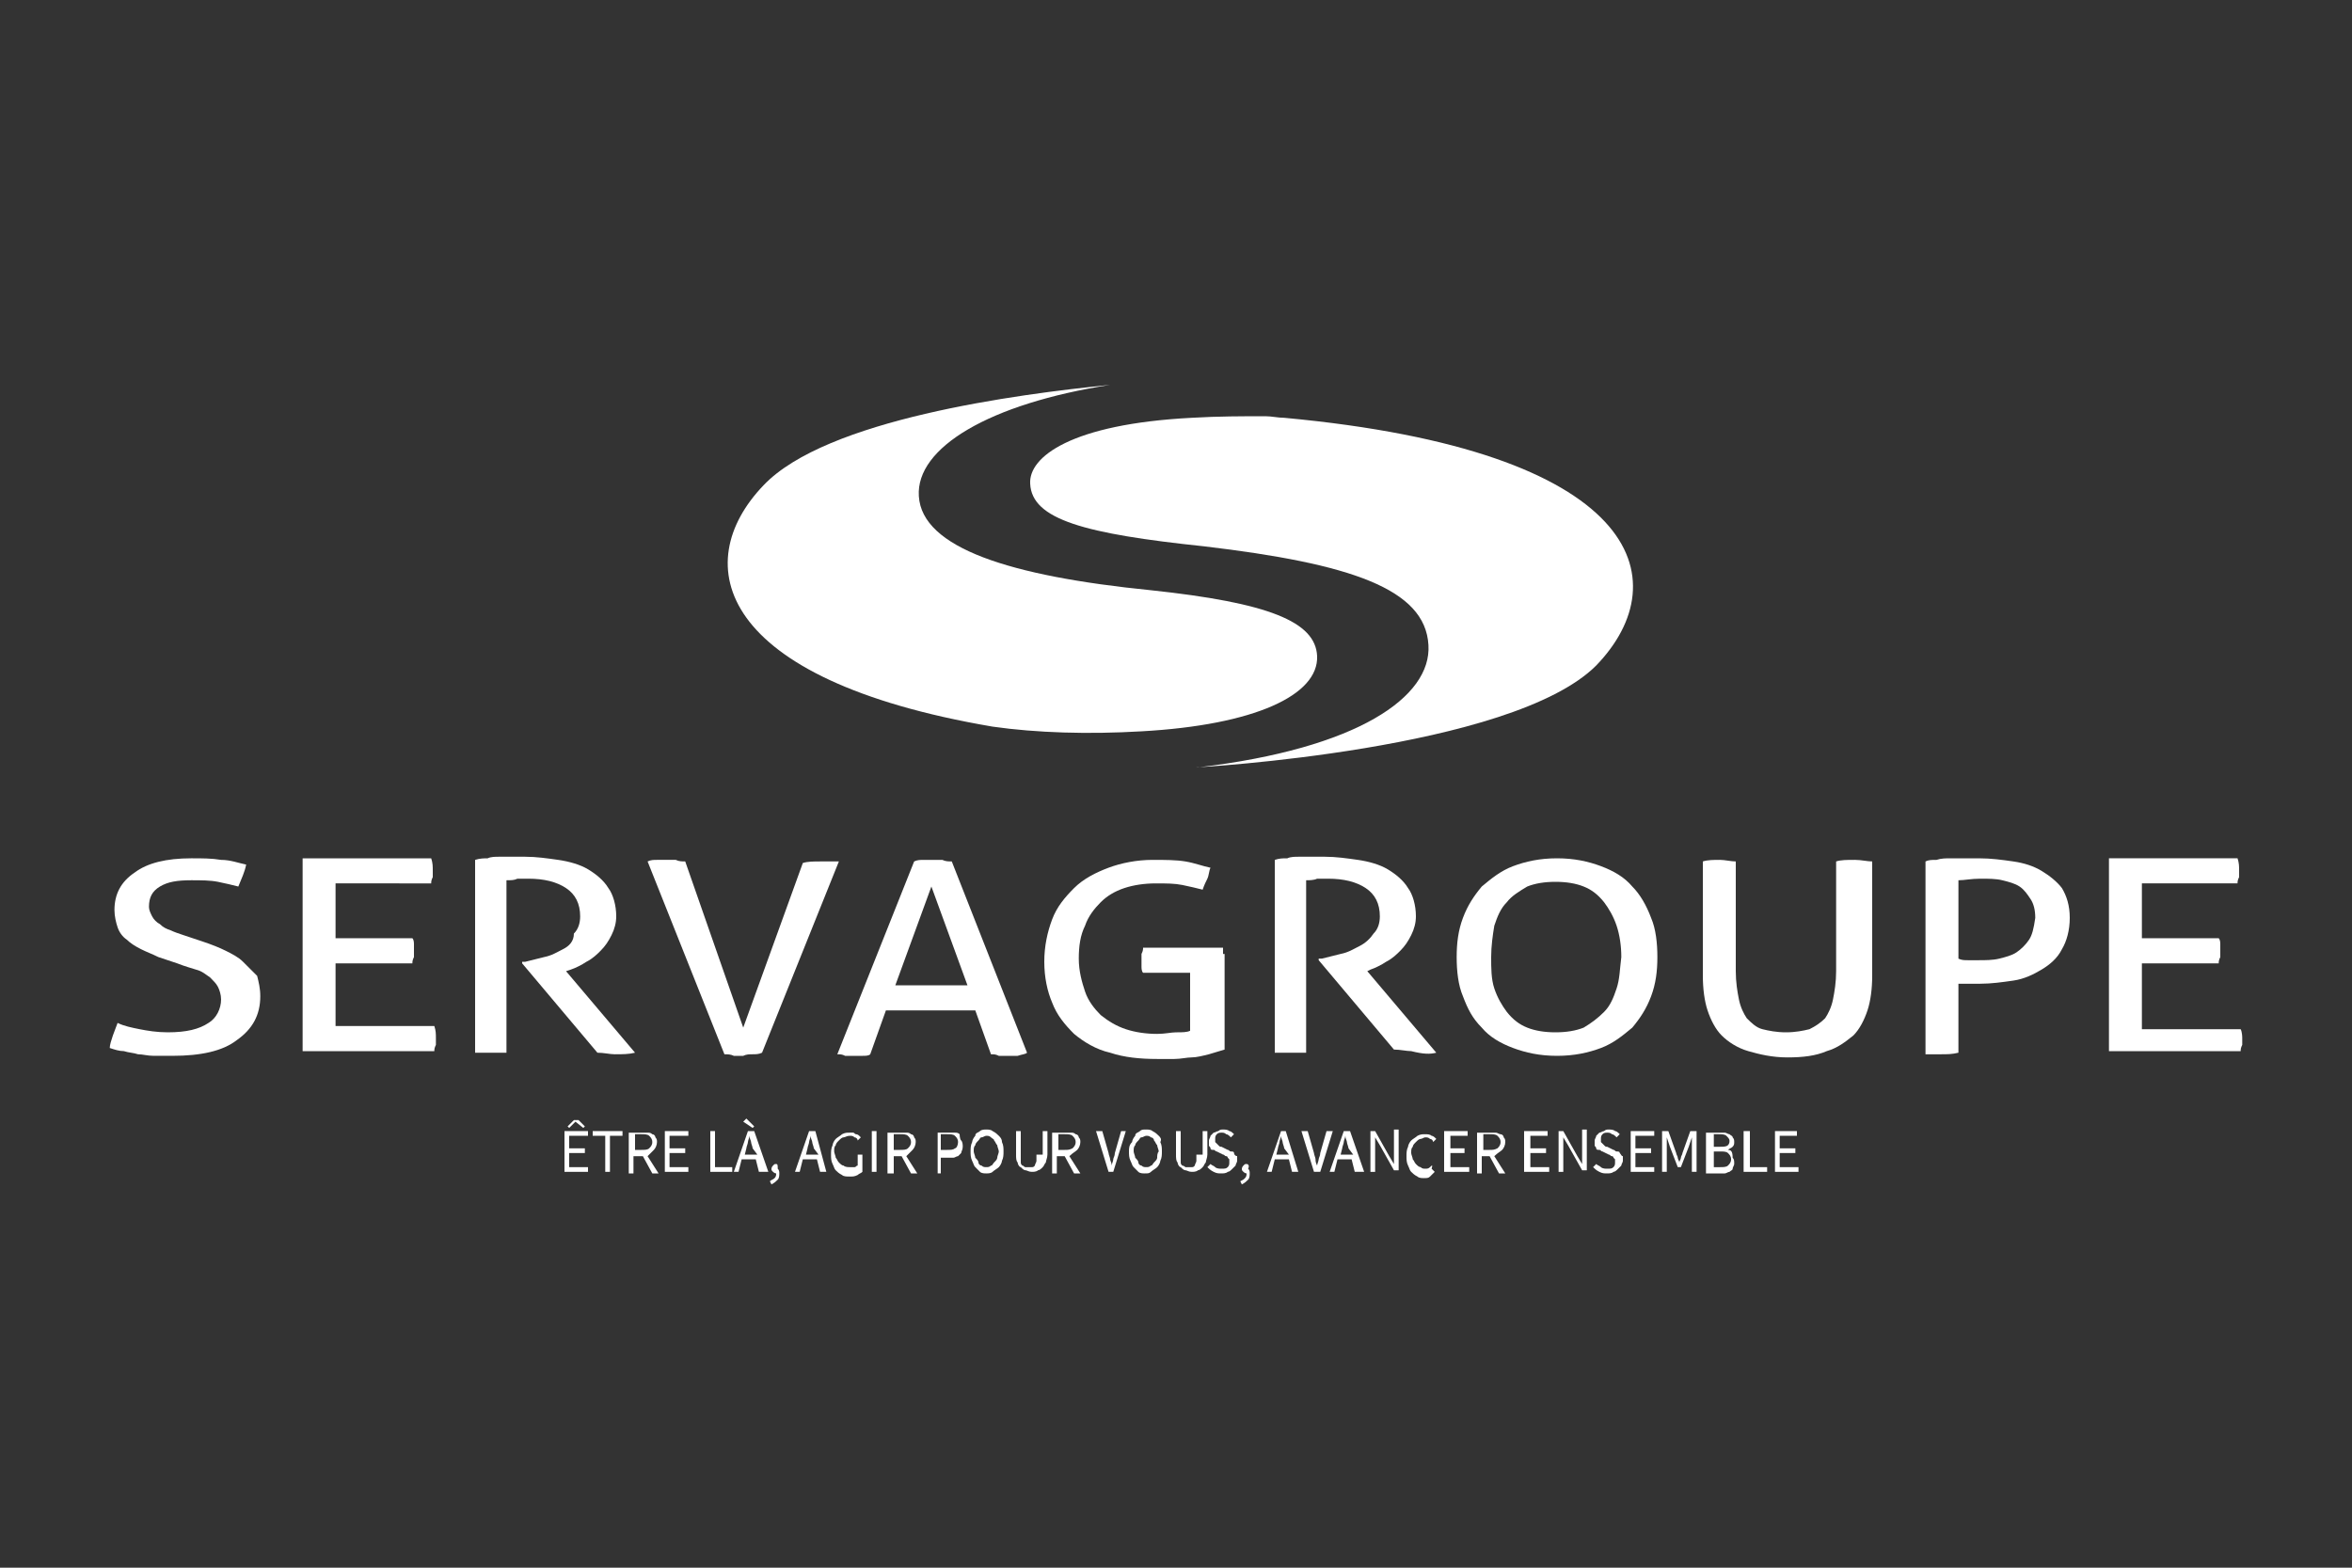 <svg xmlns="http://www.w3.org/2000/svg" xmlns:xlink="http://www.w3.org/1999/xlink" id="Calque_1" x="0px" y="0px" width="300" height="200" viewBox="0 0 300 200" style="enable-background:new 0 0 300 200;" xml:space="preserve"><rect x="0" y="0" width="300" height="200" fill="#333333" stroke="none"/><style type="text/css">	.st0{fill:#FFFFFF;}</style><g>	<path class="st0" d="M131.4,61.7c0.2,4.6,7,6.4,22.2,8c18.6,2.2,28.2,5.4,28.6,12.6c0.4,6.6-9,13.2-29.4,15.6h-0.2  c0,0,40.2-2.2,51-13c10.6-11,5.6-27.4-39.8-31.6c-0.8,0-1.6-0.2-2.4-0.2c-2.8,0-6,0-9.4,0.2C136.6,54.1,131.2,58.3,131.4,61.7z"></path>	<path class="st0" d="M126.6,92.7c5.6,0.8,12.2,1,19,0.6c14.4-0.8,22.6-4.6,22.4-9.6c-0.2-4.4-6.2-6.8-21.2-8.4  c-18-1.8-29.2-5.4-29.6-12c-0.4-6.2,9-11.8,24.4-14.2c-12,1.2-36.2,4.4-44.2,12.8C87.8,71.9,91.4,86.7,126.6,92.7z"></path>	<polygon class="st0" points="72.6,147.1 74.6,147.1 74.6,146.5 72.6,146.5 72.6,144.9 75,144.9 75,144.3 72,144.3 72,149.5   75,149.5 75,148.9 72.6,148.9  "></polygon>	<polygon class="st0" points="72.4,143.7 72.6,143.9 73.4,143.1 73.4,143.1 74.4,143.9 74.6,143.7 73.8,142.9 73.2,142.9  "></polygon>	<polygon class="st0" points="75.6,144.9 77.2,144.9 77.2,149.5 77.8,149.5 77.8,144.9 79.4,144.9 79.4,144.3 75.6,144.3  "></polygon>	<path class="st0" d="M83.4,146.7c0.2-0.2,0.4-0.6,0.4-1c0-0.2,0-0.4-0.2-0.6c0-0.2-0.2-0.4-0.4-0.4c-0.2-0.2-0.4-0.2-0.6-0.2  s-0.4,0-0.8,0h-1.6v5.2h0.6v-2.2H82l1.2,2.2H84l-1.4-2.2C83,147.1,83.2,146.9,83.4,146.7z M81.8,146.7H81v-2h0.8c0.4,0,0.8,0,1,0.2  s0.4,0.4,0.4,0.8c0,0.4-0.2,0.6-0.4,0.8S82.2,146.7,81.8,146.7z"></path>	<polygon class="st0" points="85.4,147.1 87.4,147.1 87.4,146.5 85.4,146.5 85.4,144.9 87.8,144.9 87.8,144.3 84.8,144.3   84.8,149.5 87.8,149.5 87.8,148.9 85.4,148.9  "></polygon>	<polygon class="st0" points="91.2,144.3 90.6,144.3 90.6,149.5 93.4,149.5 93.4,148.9 91.2,148.9  "></polygon>	<polygon class="st0" points="94.8,143.1 96,143.9 96.2,143.7 95.2,142.7  "></polygon>	<path class="st0" d="M95.4,144.3l-1.8,5.2h0.6l0.4-1.6h1.8l0.4,1.6H98l-1.8-5.2H95.4z M96.6,147.3H95l0.2-0.8  c0-0.2,0.2-0.6,0.2-0.8s0.2-0.6,0.2-0.8l0,0c0,0.4,0.2,0.6,0.2,0.8s0.2,0.6,0.2,0.8L96.6,147.3z"></path>	<path class="st0" d="M99,148.5c-0.2,0-0.2,0-0.4,0.2c0,0-0.2,0.2-0.2,0.4s0,0.2,0.2,0.4c0,0,0.2,0.2,0.4,0.2l0,0  c0,0.2,0,0.4-0.2,0.6c-0.2,0.2-0.4,0.2-0.6,0.4l0.2,0.4c0.4-0.2,0.6-0.4,0.8-0.6c0.2-0.2,0.2-0.6,0.2-0.8s0-0.4-0.2-0.6  C99.2,148.7,99.2,148.5,99,148.5z"></path>	<path class="st0" d="M103.2,144.3l-1.8,5.2h0.6l0.4-1.6h1.8l0.4,1.6h0.8l-1.4-5.2H103.2z M104.4,147.3h-1.6l0.2-0.8  c0-0.2,0.2-0.6,0.2-0.8s0.2-0.6,0.2-0.8l0,0c0,0.4,0.2,0.6,0.2,0.8s0.2,0.6,0.2,0.8L104.4,147.3z"></path>	<path class="st0" d="M108.4,147.3h1v1.4c-0.2,0-0.2,0.2-0.4,0.2c-0.2,0-0.4,0-0.6,0s-0.6,0-0.8-0.2c-0.2,0-0.4-0.2-0.6-0.4  s-0.2-0.4-0.4-0.6c0-0.2-0.2-0.6-0.2-0.8c0-0.4,0-0.6,0.2-0.8c0-0.2,0.2-0.4,0.4-0.6c0.2-0.2,0.4-0.4,0.6-0.4s0.4-0.2,0.8-0.2  c0.2,0,0.4,0,0.6,0.2c0.2,0,0.4,0.2,0.4,0.4l0.4-0.4l-0.2-0.2c0,0-0.2-0.2-0.4-0.2c-0.2,0-0.2-0.2-0.4-0.2c-0.2,0-0.4,0-0.4,0  c-0.4,0-0.6,0-1,0.2c-0.2,0.2-0.6,0.4-0.8,0.6c-0.2,0.2-0.4,0.6-0.4,0.8c-0.2,0.4-0.2,0.8-0.2,1.2s0,0.8,0.2,1.2s0.2,0.6,0.4,0.8  c0.2,0.2,0.4,0.4,0.8,0.6c0.2,0.2,0.6,0.2,1,0.2s0.6,0,1-0.2c0.2-0.2,0.4-0.2,0.6-0.4v-2.2L108.4,147.3L108.4,147.3z"></path>	<rect x="111.2" y="144.3" class="st0" width="0.6" height="5.2"></rect>	<path class="st0" d="M116.4,146.7c0.2-0.2,0.4-0.6,0.4-1c0-0.2,0-0.4-0.2-0.6c0-0.2-0.2-0.4-0.4-0.4c-0.2-0.2-0.4-0.2-0.6-0.2  s-0.4,0-0.8,0h-1.6v5.2h0.8v-2.2h1l1.2,2.2h0.8l-1.4-2.2C116,147.1,116.2,146.9,116.4,146.7z M114.8,146.7H114v-2h0.8  c0.4,0,0.8,0,1,0.2s0.4,0.4,0.4,0.8c0,0.4-0.2,0.6-0.4,0.8S115.2,146.7,114.8,146.7z"></path>	<path class="st0" d="M122.4,144.7c-0.2-0.2-0.4-0.2-0.6-0.2s-0.6,0-0.8,0h-1.4v5.2h0.4v-2h0.8c0.2,0,0.6,0,0.8,0  c0.2,0,0.4-0.2,0.6-0.2c0.2-0.2,0.2-0.2,0.4-0.4c0-0.2,0.2-0.4,0.2-0.8c0-0.2,0-0.6-0.2-0.8S122.4,144.7,122.4,144.7z M121.8,146.5  c-0.2,0.2-0.6,0.2-1,0.2H120v-2h0.8c0.4,0,0.8,0,1,0.2s0.4,0.4,0.4,0.8C122.2,146.1,122,146.5,121.8,146.5z"></path>	<path class="st0" d="M127.4,144.9c-0.2-0.2-0.4-0.4-0.8-0.6c-0.2-0.2-0.6-0.2-0.8-0.2s-0.6,0-0.8,0.2c-0.2,0.2-0.6,0.2-0.6,0.6  c-0.2,0.2-0.4,0.6-0.4,0.8c-0.2,0.4-0.2,0.8-0.2,1.2s0,0.8,0.2,1.2s0.2,0.6,0.4,0.8c0.2,0.2,0.4,0.4,0.6,0.6  c0.2,0.2,0.6,0.2,0.8,0.2s0.6,0,0.8-0.2c0.2-0.2,0.6-0.4,0.8-0.6c0.2-0.2,0.4-0.6,0.4-0.8c0.2-0.4,0.2-0.8,0.2-1.2s0-0.8-0.2-1.2  C127.8,145.3,127.6,145.1,127.4,144.9z M127.2,147.7c0,0.2-0.2,0.4-0.4,0.6s-0.2,0.4-0.4,0.4c-0.2,0.2-0.4,0.2-0.6,0.2  s-0.4,0-0.6-0.2c-0.2,0-0.4-0.2-0.4-0.4s-0.2-0.4-0.4-0.6c0-0.2-0.2-0.6-0.2-0.8c0-0.4,0-0.6,0.2-0.8c0-0.2,0.2-0.4,0.4-0.6  c0.2-0.2,0.2-0.4,0.4-0.4s0.4-0.2,0.6-0.2s0.4,0,0.6,0.2s0.4,0.2,0.4,0.4c0.2,0.2,0.2,0.4,0.4,0.6c0,0.2,0.2,0.6,0.2,0.8  C127.4,147.1,127.2,147.5,127.2,147.7z"></path>	<path class="st0" d="M132.2,147.3c0,0.4,0,0.6,0,0.8s-0.2,0.4-0.2,0.6c-0.2,0.2-0.2,0.2-0.4,0.2s-0.4,0-0.4,0c-0.2,0-0.4,0-0.4,0  c-0.2,0-0.2-0.2-0.4-0.2c-0.2-0.2-0.2-0.2-0.2-0.6c0-0.2,0-0.4,0-0.8v-3h-0.6v3c0,0.4,0,0.8,0.2,1c0,0.2,0.2,0.6,0.4,0.6  c0.2,0.2,0.4,0.4,0.6,0.4c0.2,0,0.4,0.2,0.8,0.2c0.2,0,0.6,0,0.8-0.2c0.2,0,0.4-0.2,0.6-0.4c0.2-0.2,0.2-0.4,0.4-0.6  c0-0.2,0.2-0.6,0.2-1v-3H133v3H132.2z"></path>	<path class="st0" d="M137.4,146.7c0.2-0.2,0.4-0.6,0.4-1c0-0.2,0-0.4-0.2-0.6c0-0.2-0.2-0.4-0.4-0.4c-0.2-0.2-0.4-0.2-0.6-0.2  c-0.2,0-0.4,0-0.8,0h-1.6v5.2h0.6v-2.2h1l1.2,2.2h0.8l-1.4-2.2C136.8,147.1,137.2,146.9,137.4,146.7z M135.8,146.7H135v-2h0.8  c0.4,0,0.8,0,1,0.2s0.4,0.4,0.4,0.8c0,0.4-0.2,0.6-0.4,0.8C136.4,146.7,136.2,146.7,135.8,146.7z"></path>	<path class="st0" d="M142.2,147.1c0,0.4-0.2,0.6-0.2,0.8s-0.2,0.6-0.2,0.8l0,0c0-0.4-0.2-0.6-0.2-0.8s-0.2-0.6-0.2-0.8l-0.8-2.8  h-0.8l1.6,5.2h0.6l1.6-5.2H143L142.2,147.1z"></path>	<path class="st0" d="M147.8,144.9c-0.2-0.2-0.4-0.4-0.8-0.6c-0.2-0.2-0.6-0.2-0.8-0.2c-0.4,0-0.6,0-0.8,0.2s-0.6,0.2-0.6,0.6  c-0.2,0.2-0.4,0.6-0.4,0.8c-0.4,0.4-0.4,0.8-0.4,1.2s0,0.8,0.2,1.2s0.2,0.6,0.4,0.8s0.4,0.4,0.6,0.6c0.2,0.2,0.6,0.2,0.8,0.2  c0.4,0,0.6,0,0.8-0.2s0.6-0.4,0.8-0.6c0.2-0.2,0.4-0.6,0.4-0.8c0.2-0.4,0.2-0.8,0.2-1.2s0-0.8-0.2-1.2  C148.2,145.3,148,145.1,147.8,144.9z M147.6,147.7c0,0.2-0.2,0.4-0.4,0.6s-0.2,0.4-0.4,0.4c-0.2,0.2-0.4,0.2-0.6,0.2  c-0.2,0-0.4,0-0.6-0.2c-0.2,0-0.4-0.2-0.4-0.4s-0.2-0.4-0.4-0.6c0-0.2-0.2-0.6-0.2-0.8c0-0.4,0-0.6,0.2-0.8c0-0.2,0.2-0.4,0.4-0.6  c0.2-0.2,0.2-0.4,0.4-0.4s0.4-0.2,0.6-0.2c0.2,0,0.4,0,0.6,0.2c0.2,0,0.4,0.2,0.4,0.4c0.2,0.2,0.2,0.4,0.4,0.6  c0,0.2,0.2,0.6,0.2,0.8C147.6,147.1,147.6,147.5,147.6,147.7z"></path>	<path class="st0" d="M152.6,147.3c0,0.4,0,0.6,0,0.8s-0.2,0.4-0.2,0.6c-0.2,0.2-0.2,0.2-0.4,0.2s-0.4,0-0.4,0c-0.2,0-0.4,0-0.4,0  s-0.2-0.2-0.4-0.2c-0.2-0.2-0.2-0.2-0.2-0.6c0-0.2,0-0.4,0-0.8v-3H150v3c0,0.4,0,0.8,0.2,1c0,0.2,0.2,0.6,0.4,0.6  c0.2,0.2,0.4,0.4,0.6,0.4c0.2,0,0.4,0.2,0.8,0.2c0.2,0,0.6,0,0.8-0.2c0.2,0,0.4-0.2,0.6-0.4c0.2-0.2,0.2-0.4,0.4-0.6  c0-0.2,0.2-0.6,0.2-1v-3h-0.6v3H152.6z"></path>	<path class="st0" d="M157.4,147.1c0-0.2-0.2-0.2-0.4-0.2s-0.2-0.2-0.4-0.2l-0.8-0.4c-0.2,0-0.2,0-0.4-0.2l-0.2-0.2l-0.2-0.2  c0,0,0-0.2,0-0.4s0-0.4,0.2-0.6c0.2-0.2,0.4-0.2,0.6-0.2c0.2,0,0.4,0,0.6,0.2c0.2,0,0.4,0.2,0.6,0.4l0.4-0.4  c-0.2-0.2-0.4-0.4-0.6-0.4c-0.2-0.2-0.6-0.2-0.8-0.2s-0.4,0-0.6,0.2c-0.2,0-0.4,0.2-0.6,0.2c-0.2,0.2-0.2,0.2-0.4,0.4  c0,0.2-0.2,0.4-0.2,0.6c0,0.2,0,0.4,0,0.6c0,0.2,0.2,0.2,0.2,0.4s0.2,0.2,0.4,0.2s0.2,0.2,0.4,0.2l0.8,0.4c0.2,0,0.2,0.2,0.4,0.2  s0.2,0.2,0.2,0.2l0.2,0.2c0,0,0,0.2,0,0.4s0,0.4-0.2,0.6s-0.4,0.2-0.8,0.2c-0.2,0-0.6,0-0.8-0.2s-0.4-0.2-0.6-0.4l-0.4,0.4  c0.2,0.2,0.4,0.4,0.8,0.6c0.4,0.2,0.6,0.2,1,0.2c0.2,0,0.6,0,0.8-0.2c0.2,0,0.4-0.2,0.6-0.4c0.2-0.2,0.2-0.2,0.4-0.4  c0-0.2,0.2-0.4,0.2-0.6c0-0.2,0-0.4,0-0.6C157.6,147.5,157.4,147.3,157.4,147.1z"></path>	<path class="st0" d="M159,148.5c-0.2,0-0.2,0-0.4,0.2c0,0-0.2,0.2-0.2,0.4s0,0.2,0.2,0.4c0,0,0.2,0.2,0.4,0.2l0,0  c0,0.2,0,0.4-0.2,0.6c-0.2,0.2-0.2,0.2-0.6,0.4l0.2,0.4c0.4-0.2,0.6-0.4,0.8-0.6c0.2-0.2,0.2-0.6,0.2-0.8s0-0.4-0.2-0.6  C159.4,148.7,159.2,148.5,159,148.5z"></path>	<path class="st0" d="M163.4,144.3l-1.8,5.2h0.6l0.4-1.6h1.8l0.4,1.6h0.8l-1.6-5.2H163.4z M164.4,147.3h-1.6l0.2-0.8  c0-0.2,0.2-0.6,0.2-0.8s0.2-0.6,0.2-0.8l0,0c0,0.4,0.2,0.6,0.2,0.8s0.2,0.6,0.2,0.8L164.4,147.3z"></path>	<path class="st0" d="M169.2,144.3l-0.8,2.8c0,0.4-0.2,0.6-0.2,0.8s-0.2,0.6-0.2,0.8l0,0c-0.2-0.4-0.2-0.6-0.2-0.8s-0.2-0.6-0.2-0.8  l-0.8-2.8H166l1.6,5.2h0.8l1.6-5.2H169.2z"></path>	<path class="st0" d="M171.4,144.3l-1.8,5.2h0.6l0.4-1.6h1.8l0.4,1.6h1.2l-1.8-5.2H171.4z M172.6,147.3H171l0.2-0.8  c0-0.2,0.2-0.6,0.2-0.8s0.2-0.6,0.2-0.8l0,0c0,0.4,0.2,0.6,0.2,0.8s0.2,0.6,0.2,0.8L172.6,147.3z"></path>	<path class="st0" d="M177.8,146.9c0,0.2,0,0.6,0,0.8s0,0.6,0,0.8l0,0l-0.6-1l-1.8-3.2h-0.6v5.2h0.6v-2.8c0-0.2,0-0.6,0-0.8  s0-0.6,0-0.8l0,0l0.6,1l1.8,3.2h0.6v-5.2h-0.6V146.9z"></path>	<path class="st0" d="M182.4,148.9c-0.2,0.2-0.4,0.2-0.6,0.2c-0.2,0-0.4,0-0.6-0.2c-0.2,0-0.4-0.2-0.6-0.4c-0.2-0.2-0.2-0.4-0.4-0.6  c0-0.2-0.2-0.6-0.2-0.8c0-0.4,0-0.6,0.2-0.8c0-0.2,0.2-0.4,0.4-0.6c0.2-0.2,0.4-0.4,0.6-0.4s0.4-0.2,0.6-0.2c0.2,0,0.4,0,0.6,0.2  c0.2,0,0.4,0.2,0.4,0.4l0.4-0.4c-0.2-0.2-0.4-0.4-0.6-0.4c-0.2-0.2-0.6-0.2-0.8-0.2c-0.4,0-0.6,0-1,0.2c-0.2,0.2-0.6,0.4-0.8,0.6  c-0.2,0.2-0.4,0.6-0.4,0.8c-0.2,0.4-0.2,0.8-0.2,1.2s0,0.8,0.2,1.2s0.2,0.6,0.4,0.8s0.4,0.4,0.8,0.6c0.2,0.2,0.6,0.2,0.8,0.2  c0.4,0,0.6,0,0.8-0.2s0.4-0.4,0.6-0.6l-0.4-0.4C182.8,148.5,182.6,148.7,182.4,148.9z"></path>	<polygon class="st0" points="185,147.1 186.8,147.1 186.8,146.5 185,146.5 185,144.9 187.2,144.9 187.2,144.3 184.2,144.3   184.2,149.5 187.4,149.5 187.4,148.9 185,148.9  "></polygon>	<path class="st0" d="M191.6,146.7c0.2-0.2,0.4-0.6,0.4-1c0-0.2,0-0.4-0.2-0.6c0-0.2-0.2-0.4-0.4-0.4s-0.4-0.2-0.6-0.2s-0.4,0-0.8,0  h-1.6v5.2h0.6v-2.2h1l1.2,2.2h0.8l-1.4-2.2C191,147.1,191.4,146.9,191.6,146.7z M190,146.7h-0.8v-2h0.8c0.4,0,0.8,0,1,0.2  s0.4,0.4,0.4,0.8c0,0.4-0.2,0.6-0.4,0.8C190.6,146.7,190.4,146.7,190,146.7z"></path>	<polygon class="st0" points="195.2,147.1 197.2,147.1 197.2,146.5 195.2,146.5 195.2,144.9 197.4,144.9 197.4,144.3 194.4,144.3   194.4,149.5 197.6,149.5 197.6,148.9 195.2,148.9  "></polygon>	<path class="st0" d="M201.8,146.9c0,0.2,0,0.6,0,0.8s0,0.6,0,0.8l0,0l-0.6-1l-1.8-3.2h-0.6v5.2h0.6v-2.8c0-0.2,0-0.6,0-0.8  s0-0.6,0-0.8l0,0l0.6,1l1.8,3.2h0.6v-5.2h-0.6V146.9z"></path>	<path class="st0" d="M206.6,147.1c0-0.2-0.2-0.2-0.4-0.2s-0.2-0.2-0.4-0.2l-0.8-0.4c-0.2,0-0.2,0-0.4-0.2l-0.2-0.2l-0.2-0.2  c0,0,0-0.2,0-0.4s0-0.4,0.2-0.6c0.2-0.2,0.4-0.2,0.6-0.2c0.2,0,0.4,0,0.6,0.2c0.2,0,0.4,0.2,0.6,0.4l0.4-0.4  c-0.2-0.2-0.4-0.4-0.6-0.4c-0.2-0.2-0.6-0.2-0.8-0.2s-0.4,0-0.6,0.2c-0.2,0-0.4,0.2-0.6,0.2c-0.2,0.2-0.2,0.2-0.4,0.4  c0,0.2-0.2,0.4-0.2,0.6c0,0.2,0,0.4,0,0.6c0,0.2,0.2,0.2,0.2,0.4s0.2,0.2,0.4,0.2s0.2,0.2,0.4,0.2l0.8,0.4c0.2,0,0.2,0.2,0.4,0.2  s0.2,0.2,0.2,0.2l0.2,0.2c0,0,0,0.2,0,0.4s0,0.4-0.2,0.6s-0.4,0.2-0.8,0.2c-0.2,0-0.6,0-0.8-0.2s-0.4-0.2-0.6-0.4l-0.4,0.4  c0.2,0.2,0.4,0.4,0.8,0.6c0.4,0.2,0.6,0.2,1,0.2c0.2,0,0.6,0,0.8-0.2c0.2,0,0.4-0.2,0.6-0.4c0.2-0.2,0.2-0.2,0.4-0.4  c0-0.2,0.2-0.4,0.2-0.6c0-0.2,0-0.4,0-0.6C206.8,147.5,206.8,147.3,206.6,147.1z"></path>	<polygon class="st0" points="208.6,147.1 210.6,147.1 210.6,146.5 208.6,146.5 208.6,144.9 211,144.9 211,144.3 208,144.3   208,149.5 211,149.5 211,148.9 208.6,148.9  "></polygon>	<path class="st0" d="M214.6,147.1c0,0.2-0.2,0.4-0.2,0.6c0,0.2-0.2,0.4-0.2,0.6l0,0c0-0.2-0.2-0.4-0.2-0.6c0-0.2-0.2-0.4-0.2-0.6  l-1-2.8H212v5.2h0.6v-2.8c0-0.2,0-0.4,0-0.8c0-0.2,0-0.6,0-0.8l0,0l0.4,1.2l1,2.6h0.4l1-2.6l0.4-1.2l0,0c0,0.2,0,0.4,0,0.8  c0,0.2,0,0.6,0,0.8v2.8h0.6v-5.2h-0.8L214.6,147.1z"></path>	<path class="st0" d="M220.4,146.7L220.4,146.7c0.2-0.2,0.4-0.2,0.6-0.4c0.2-0.2,0.2-0.4,0.2-0.6c0-0.2,0-0.4-0.2-0.6  c0-0.2-0.2-0.2-0.4-0.4c-0.2,0-0.4-0.2-0.6-0.2c-0.2,0-0.4,0-0.8,0h-1.6v5.2h1.6c0.2,0,0.6,0,0.8,0s0.4-0.2,0.6-0.2  c0.2-0.2,0.4-0.2,0.4-0.4s0.2-0.4,0.2-0.6c0-0.4,0-0.6-0.2-0.8C221,146.9,220.8,146.7,220.4,146.7z M218.4,144.7h0.8  c0.4,0,0.8,0,1,0.2s0.4,0.4,0.4,0.6c0,0.2,0,0.4-0.2,0.6c-0.2,0.2-0.6,0.2-1,0.2h-0.8v-1.6H218.4z M220.4,148.7  c-0.2,0.2-0.6,0.2-1,0.2h-0.8v-2h0.8c0.4,0,0.8,0,1,0.2s0.4,0.4,0.4,0.8C220.8,148.3,220.6,148.5,220.4,148.7z"></path>	<polygon class="st0" points="223.2,144.3 222.4,144.3 222.4,149.5 225.4,149.5 225.4,148.9 223.2,148.9  "></polygon>	<polygon class="st0" points="227,147.1 229,147.1 229,146.5 227,146.5 227,144.9 229.2,144.9 229.2,144.3 226.4,144.3 226.4,149.5   229.4,149.5 229.4,148.9 227,148.9  "></polygon>	<path class="st0" d="M31,122.7c-0.6-0.6-1.4-1-2.2-1.4c-0.8-0.4-1.8-0.8-3-1.2l-2.4-0.8c-0.6-0.2-1.2-0.4-1.6-0.6  c-0.6-0.2-1-0.4-1.4-0.8c-0.4-0.2-0.8-0.6-1-1s-0.4-0.8-0.4-1.2c0-1.2,0.4-2,1.4-2.6s2.2-0.8,4-0.8c1.2,0,2.4,0,3.4,0.2  s1.8,0.4,2.6,0.6c0.4-1,0.8-1.8,1-2.8c-1-0.2-2-0.6-3.2-0.6c-1.2-0.2-2.4-0.2-3.8-0.2c-3.2,0-5.6,0.6-7.2,1.8  c-1.8,1.2-2.6,2.8-2.6,4.8c0,0.8,0.2,1.6,0.4,2.2c0.2,0.6,0.6,1.2,1.2,1.6c0.4,0.4,1,0.8,1.8,1.2s1.4,0.6,2.2,1l2.4,0.8  c1,0.4,1.8,0.6,2.4,0.8c0.8,0.2,1.2,0.6,1.8,1c0.4,0.4,0.8,0.8,1,1.2c0.2,0.4,0.4,1,0.4,1.6c0,1.2-0.6,2.4-1.6,3  c-1.2,0.8-2.8,1.2-5.2,1.2c-1.4,0-2.6-0.2-3.6-0.4s-2-0.4-2.8-0.8c-0.2,0.6-0.4,1-0.6,1.6c-0.2,0.6-0.4,1.2-0.4,1.6  c0.6,0.2,1.2,0.4,1.8,0.4c0.6,0.2,1.2,0.2,1.8,0.4c0.6,0,1.2,0.2,2,0.2c0.6,0,1.4,0,2.4,0c3.6,0,6.4-0.6,8.2-2c2-1.4,3-3.2,3-5.6  c0-1-0.2-1.8-0.4-2.6C32.2,123.9,31.6,123.3,31,122.7z"></path>	<path class="st0" d="M42.8,131.3v-8.4h9.8c0-0.2,0-0.4,0.2-0.8c0-0.2,0-0.6,0-0.8c0-0.2,0-0.6,0-0.8c0-0.2,0-0.6-0.2-0.8h-9.8v-7  H55c0-0.2,0-0.4,0.2-0.8c0-0.2,0-0.6,0-0.8c0-0.6,0-1-0.2-1.6H38.6v24.6h16.8c0-0.2,0-0.4,0.2-0.8c0-0.2,0-0.6,0-0.8  c0-0.6,0-1-0.2-1.6H42.8V131.3z"></path>	<path class="st0" d="M71.8,121.1c-0.8,0.4-1.4,0.8-2.4,1c-0.8,0.2-1.6,0.4-2.4,0.6h-0.4v0.2l9.6,11.4c0.8,0,1.6,0.2,2.2,0.2  c1,0,1.8,0,2.6-0.2l-8.8-10.4l0.6-0.2c0.6-0.2,1.4-0.6,2-1c0.8-0.4,1.4-1,1.8-1.4c0.6-0.6,1-1.2,1.4-2s0.6-1.6,0.6-2.4  c0-1.4-0.4-2.8-1-3.6c-0.6-1-1.6-1.8-2.6-2.4s-2.4-1-3.8-1.2s-2.8-0.4-4.2-0.4c-0.6,0-1.2,0-1.8,0c-0.6,0-1,0-1.6,0  c-0.4,0-1,0-1.4,0.2c-0.4,0-1,0-1.6,0.2v24.6c0.4,0,0.6,0,1,0s0.8,0,1,0c0.4,0,0.6,0,1,0s0.8,0,1,0v-22c0.6,0,1,0,1.4-0.2  c0.4,0,0.8,0,1.4,0c2,0,3.6,0.4,4.8,1.2c1.2,0.8,1.8,2,1.8,3.6c0,0.8-0.2,1.6-0.8,2.2C73.2,120.1,72.6,120.7,71.8,121.1z"></path>	<path class="st0" d="M96,134.5c0.4,0,0.8,0,1.2-0.2l9.8-24.4c-0.4,0-0.8,0-1.2,0c-0.4,0-0.8,0-1.2,0c-0.8,0-1.6,0-2.2,0.2l-7.6,21  l-7.4-21.2c-0.4,0-0.8,0-1.2-0.2c-0.4,0-0.8,0-1.2,0c-0.4,0-0.8,0-1.2,0c-0.4,0-0.8,0-1.2,0.2l9.8,24.6c0.4,0,0.8,0,1.2,0.2  c0.4,0,0.8,0,1.2,0C95.2,134.5,95.6,134.5,96,134.5z"></path>	<path class="st0" d="M131,134.3l-9.6-24.4c-0.4,0-0.8,0-1.2-0.2c-0.4,0-0.8,0-1.2,0c-0.4,0-0.8,0-1.2,0c-0.4,0-0.8,0-1.2,0.2  l-9.8,24.6c0.4,0,0.6,0,1,0.2c0.4,0,0.8,0,1.2,0c0.4,0,0.8,0,1,0c0.4,0,0.8,0,1-0.2l2-5.6h11.4l2,5.6c0.4,0,0.6,0,1,0.2  c0.4,0,0.8,0,1.2,0s0.8,0,1.2,0C130.4,134.5,130.8,134.5,131,134.3z M114.2,125.7l4.6-12.6l4.6,12.6H114.2z"></path>	<path class="st0" d="M156,121.7L156,121.7v-0.8h-10.2c0,0.2,0,0.4-0.2,0.8c0,0.2,0,0.6,0,0.8c0,0.2,0,0.6,0,0.8  c0,0.2,0,0.6,0.2,0.8h6v7.4c-0.4,0.2-1,0.2-1.8,0.2c-0.6,0-1.4,0.2-2.4,0.2c-1.4,0-2.8-0.2-4-0.6c-1.2-0.4-2.2-1-3.2-1.8  c-0.8-0.8-1.6-1.8-2-3s-0.8-2.6-0.8-4.2s0.2-3,0.8-4.2c0.4-1.2,1.2-2.2,2-3s1.8-1.4,3-1.8s2.6-0.6,4-0.6s2.4,0,3.4,0.2  s1.8,0.4,2.6,0.6c0.2-0.6,0.4-1,0.6-1.4c0.2-0.4,0.2-1,0.4-1.4c-1-0.2-2-0.6-3.2-0.8c-1.2-0.2-2.6-0.2-4.2-0.2c-2,0-4,0.4-5.6,1  s-3.2,1.4-4.4,2.6s-2.2,2.4-2.8,4s-1,3.4-1,5.4s0.4,3.8,1,5.2c0.6,1.6,1.6,2.8,2.8,4c1.2,1,2.8,2,4.6,2.4c1.8,0.6,3.8,0.8,6,0.8  c0.6,0,1.4,0,2.2,0s1.6-0.2,2.2-0.2s1.4-0.2,2.2-0.4c0.6-0.2,1.4-0.4,2-0.6v-12.2H156z"></path>	<path class="st0" d="M183.2,134.3l-8.8-10.4l0.4-0.2c0.6-0.2,1.4-0.6,2-1c0.8-0.4,1.4-1,1.8-1.4c0.6-0.6,1-1.2,1.4-2  s0.6-1.6,0.6-2.4c0-1.4-0.4-2.8-1-3.6c-0.6-1-1.6-1.8-2.6-2.4s-2.4-1-3.8-1.2c-1.4-0.2-2.8-0.4-4.2-0.4c-0.6,0-1.2,0-1.8,0  s-1,0-1.6,0c-0.4,0-1,0-1.4,0.2c-0.6,0-1,0-1.6,0.2v24.6c0.4,0,0.6,0,1,0s0.8,0,1,0c0.4,0,0.6,0,1,0s0.8,0,1,0v-22  c0.4,0,1,0,1.4-0.2c0.4,0,0.8,0,1.4,0c2,0,3.6,0.4,4.8,1.2c1.2,0.8,1.8,2,1.8,3.6c0,0.8-0.2,1.6-0.8,2.2c-0.4,0.6-1,1.2-1.8,1.6  s-1.4,0.8-2.4,1c-0.8,0.2-1.6,0.4-2.4,0.6h-0.4v0.2l9.6,11.4c0.8,0,1.6,0.2,2.2,0.2C181.6,134.5,182.4,134.5,183.2,134.3z"></path>	<path class="st0" d="M208.2,113.1c-1-1.2-2.4-2-4-2.6s-3.4-1-5.6-1c-2.2,0-4,0.4-5.6,1s-2.8,1.6-4,2.6c-1,1.2-1.8,2.4-2.4,4  c-0.6,1.6-0.8,3.2-0.8,5s0.2,3.6,0.8,5c0.6,1.6,1.2,2.8,2.4,4c1,1.2,2.4,2,4,2.6s3.4,1,5.6,1c2.2,0,4-0.4,5.6-1s2.8-1.6,4-2.6  c1-1.2,1.8-2.4,2.4-4c0.6-1.6,0.8-3.2,0.8-5s-0.2-3.6-0.8-5C210,115.5,209.2,114.1,208.2,113.1z M206.2,126.1  c-0.4,1.2-0.8,2.2-1.6,3s-1.6,1.4-2.6,2c-1,0.4-2.2,0.6-3.6,0.6c-1.4,0-2.6-0.2-3.6-0.6c-1-0.4-1.8-1-2.6-2c-0.6-0.8-1.2-1.8-1.6-3  c-0.4-1.2-0.4-2.6-0.4-4s0.2-2.8,0.4-4c0.4-1.2,0.8-2.2,1.6-3c0.6-0.8,1.6-1.4,2.6-2c1-0.4,2.2-0.6,3.6-0.6c1.4,0,2.6,0.2,3.6,0.6  s1.8,1,2.6,2c0.6,0.8,1.2,1.8,1.6,3c0.4,1.2,0.6,2.6,0.6,4C206.6,123.7,206.6,124.9,206.2,126.1z"></path>	<path class="st0" d="M234.2,109.9v14c0,1.4-0.2,2.6-0.4,3.6c-0.2,1-0.6,1.8-1,2.4c-0.6,0.6-1.2,1-2,1.4c-0.8,0.2-1.8,0.4-3,0.4  s-2.2-0.2-3-0.4s-1.4-0.8-2-1.4c-0.4-0.6-0.8-1.4-1-2.4c-0.2-1-0.4-2.2-0.4-3.6v-14c-0.6,0-1.4-0.2-2-0.2c-0.8,0-1.6,0-2.2,0.2  v14.6c0,1.6,0.2,3.2,0.6,4.4c0.4,1.2,1,2.4,1.8,3.2s2,1.6,3.4,2s3,0.8,5,0.8s3.6-0.2,5-0.8c1.4-0.4,2.4-1.2,3.4-2  c0.8-0.8,1.4-2,1.8-3.2s0.6-2.8,0.6-4.4v-14.6c-0.6,0-1.4-0.2-2.2-0.2C235.6,109.7,234.8,109.7,234.2,109.9z"></path>	<path class="st0" d="M260.4,111.1c-1-0.6-2.2-1-3.6-1.2c-1.4-0.2-2.8-0.4-4.4-0.4c-0.6,0-1.2,0-1.8,0s-1.2,0-1.8,0s-1.2,0-1.8,0.2  c-0.6,0-1,0-1.4,0.2v24.6c0.4,0,0.6,0,1,0s0.8,0,1,0c0.8,0,1.4,0,2.2-0.2v-8.8c0.4,0,1,0,1.4,0s0.8,0,1.4,0c1.4,0,2.8-0.2,4.2-0.4  c1.4-0.2,2.6-0.8,3.6-1.4s2-1.4,2.6-2.6c0.6-1,1-2.4,1-4s-0.4-2.8-1-3.8C262.4,112.5,261.4,111.7,260.4,111.1z M258.8,119.9  c-0.4,0.6-1,1.2-1.6,1.6s-1.4,0.6-2.2,0.8c-0.8,0.2-1.8,0.2-2.6,0.2c-0.6,0-1.2,0-1.4,0c-0.4,0-0.8,0-1.2-0.2v-10  c0.8,0,1.6-0.2,2.8-0.2c1,0,2,0,2.8,0.2s1.6,0.4,2.2,0.8s1,1,1.4,1.6s0.6,1.4,0.6,2.4C259.4,118.5,259.2,119.3,258.8,119.9z"></path>	<path class="st0" d="M285.8,131.3h-12.6v-8.4h9.8c0-0.2,0-0.4,0.2-0.8c0-0.2,0-0.6,0-0.8c0-0.2,0-0.6,0-0.8c0-0.2,0-0.6-0.2-0.8  h-9.8v-7h12.2c0-0.2,0-0.4,0.2-0.8c0-0.2,0-0.6,0-0.8c0-0.6,0-1-0.2-1.6H269v24.6h16.8c0-0.2,0-0.4,0.2-0.8c0-0.2,0-0.6,0-0.8  C286,132.3,286,131.7,285.8,131.3z"></path></g></svg>